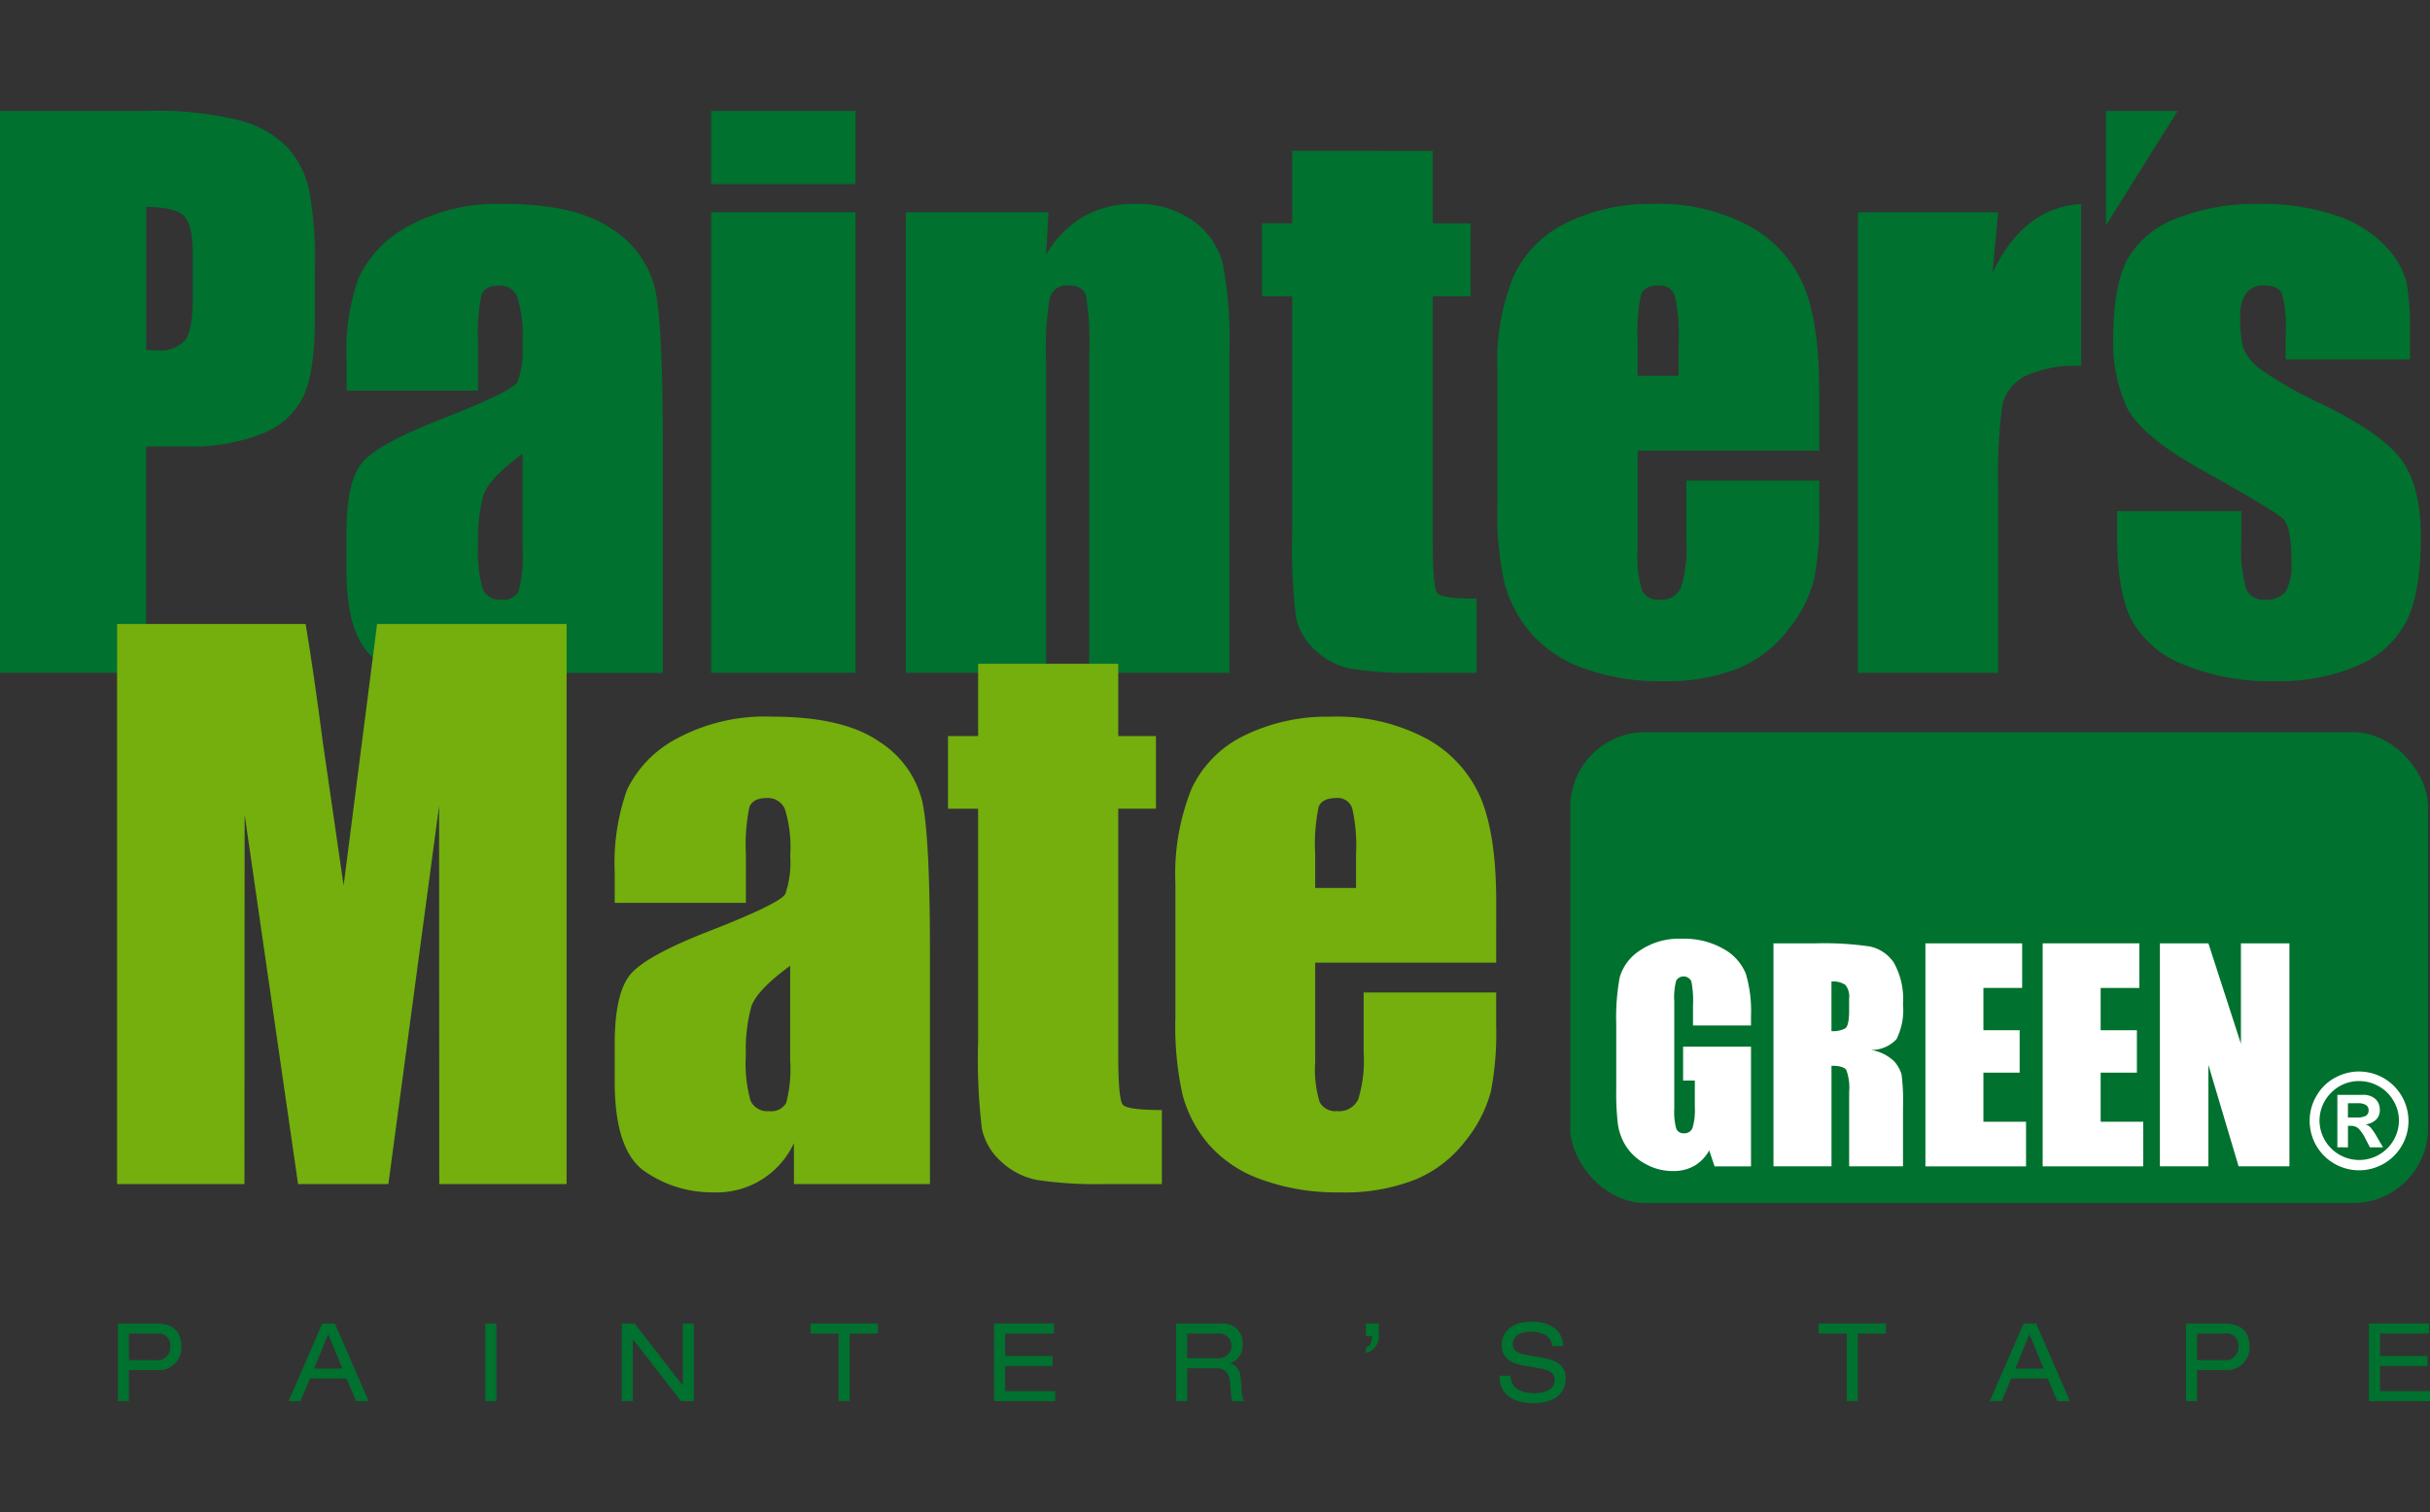 <svg xmlns="http://www.w3.org/2000/svg" xmlns:xlink="http://www.w3.org/1999/xlink" width="241" height="150" viewBox="0 0 241 150"><rect x="0" y="0" width="241" height="150" fill="#333333" stroke="none"/><defs><clipPath id="b"><rect width="241" height="150"/></clipPath></defs><g id="a" clip-path="url(#b)"><g transform="translate(-103.111 -73.984)"><g transform="translate(103.111 84.984)"><rect width="85.077" height="46.709" rx="7.436" transform="translate(155.731 61.639)" fill="#00712e"/><path d="M502.364,291.295h-5.751v-2.009a9.762,9.762,0,0,0-.166-2.378.858.858,0,0,0-1.5-.067,6.665,6.665,0,0,0-.191,2.1v10.617a6.316,6.316,0,0,0,.191,1.961.743.743,0,0,0,.765.47.84.84,0,0,0,.854-.532,6.187,6.187,0,0,0,.227-2.077V296.76h-1.162V293.4h6.735v11.874h-3.612l-.534-1.585a4.016,4.016,0,0,1-1.483,1.538,4.185,4.185,0,0,1-2.115.511,5.5,5.5,0,0,1-2.715-.7,5.221,5.221,0,0,1-1.922-1.74,5.553,5.553,0,0,1-.817-2.18A25.785,25.785,0,0,1,489,297.69v-6.572a21.826,21.826,0,0,1,.345-4.6,4.71,4.71,0,0,1,1.961-2.631,6.868,6.868,0,0,1,4.186-1.194,7.81,7.81,0,0,1,4.2,1.038,4.9,4.9,0,0,1,2.173,2.467,13.069,13.069,0,0,1,.5,4.147Z" transform="translate(-328.706 -200.564)" fill="#fff"/><path d="M526.54,283.806h4.071a31.194,31.194,0,0,1,5.514.313,3.81,3.81,0,0,1,2.352,1.6,7.32,7.32,0,0,1,.906,4.121,6.434,6.434,0,0,1-.641,3.47,3.377,3.377,0,0,1-2.528,1.067,4.317,4.317,0,0,1,2.3,1.134,3.415,3.415,0,0,1,.732,1.305,21.138,21.138,0,0,1,.141,3.272v5.835h-5.342v-7.351a5.082,5.082,0,0,0-.28-2.2q-.278-.426-1.47-.425v9.975H526.54Zm5.751,3.784v4.919a2.519,2.519,0,0,0,1.36-.268q.391-.266.391-1.73V289.3a1.838,1.838,0,0,0-.377-1.38,2.137,2.137,0,0,0-1.373-.327" transform="translate(-350.653 -201.218)" fill="#fff"/><path d="M562.82,283.8h9.594v4.427h-3.843v4.195h3.595v4.208h-3.595V301.5H572.8v4.427H562.82Z" transform="translate(-371.863 -201.217)" fill="#fff"/><path d="M590.814,283.8h9.593v4.427h-3.841v4.195h3.594v4.208h-3.594V301.5h4.222v4.427h-9.974Z" transform="translate(-388.229 -201.217)" fill="#fff"/><path d="M631.651,283.8v22.121h-5.043l-2.992-10.056v10.056h-4.811V283.8h4.811l3.224,9.959V283.8Z" transform="translate(-404.593 -201.217)" fill="#fff"/><path d="M659.326,314.412a4.916,4.916,0,0,1,5.031,4.9,4.9,4.9,0,1,1-9.8,0,4.777,4.777,0,0,1,.758-2.62,4.581,4.581,0,0,1,1.9-1.738,4.952,4.952,0,0,1,2.119-.545m.244.953a3.839,3.839,0,0,0-2.926,1.19,3.9,3.9,0,0,0-1.12,2.759,3.94,3.94,0,0,0,7.879,0,3.848,3.848,0,0,0-.582-2.064,3.774,3.774,0,0,0-1.5-1.415,3.839,3.839,0,0,0-1.753-.47m-2.273,6.567v-5.2h2.464a1.8,1.8,0,0,1,1.332.425,1.441,1.441,0,0,1,.416,1.046,1.345,1.345,0,0,1-.348.967,1.89,1.89,0,0,1-1.053.493,1.3,1.3,0,0,1,.51.329,6.846,6.846,0,0,1,.6.9l.608,1.043h-1.3l-.435-.838a3.907,3.907,0,0,0-.689-1.021,1.11,1.11,0,0,0-.777-.272h-.276v2.131Zm1.049-2.957h.858a1.838,1.838,0,0,0,.919-.169.6.6,0,0,0,.273-.553.579.579,0,0,0-.269-.52,1.53,1.53,0,0,0-.813-.173h-.967Z" transform="translate(-425.491 -219.111)" fill="#fff"/><path d="M103.111,84.985h14.6a34.223,34.223,0,0,1,9.108.93,10.2,10.2,0,0,1,4.789,2.685,9.231,9.231,0,0,1,2.167,4.254,38.087,38.087,0,0,1,.568,7.731v4.854q0,5.338-1.1,7.782a7.549,7.549,0,0,1-4.046,3.754,19.129,19.129,0,0,1-7.695,1.308h-3.894v22.451h-14.5Zm14.5,9.539v14.187c.414.022.772.034,1.068.034a3.351,3.351,0,0,0,2.771-.982q.777-.981.776-4.081V99.1q0-2.858-.9-3.719t-3.721-.86" transform="translate(-103.111 -84.985)" fill="#00712e"/><path d="M198.891,125.728H185.839v-3.065a21.6,21.6,0,0,1,1.224-8.177,11.343,11.343,0,0,1,4.907-5.08,18.456,18.456,0,0,1,9.573-2.2q7.061,0,10.641,2.5a9.722,9.722,0,0,1,4.305,6.128q.721,3.633.722,14.961v22.935H203.676v-4.071a8.484,8.484,0,0,1-8.09,4.9,11.742,11.742,0,0,1-6.7-2.05q-3.049-2.049-3.05-8.969v-3.754q0-5.13,1.619-6.989t8.024-4.339q6.851-2.687,7.334-3.615a9.615,9.615,0,0,0,.482-3.789,12.745,12.745,0,0,0-.535-4.666,1.827,1.827,0,0,0-1.772-1.085q-1.413,0-1.757.912a18.566,18.566,0,0,0-.344,4.735Zm4.408,6.266q-3.338,2.445-3.875,4.1a16.317,16.317,0,0,0-.533,4.752,13.812,13.812,0,0,0,.466,4.578,1.815,1.815,0,0,0,1.841,1.035,1.7,1.7,0,0,0,1.7-.811,13.094,13.094,0,0,0,.4-4.253Z" transform="translate(-151.475 -97.972)" fill="#00712e"/><path d="M287.211,92.25H272.887V84.984h14.324Zm0,48.484H272.887V95.04h14.324Z" transform="translate(-202.364 -84.984)" fill="#00712e"/><path d="M333.542,108.029l-.241,4.208a10.436,10.436,0,0,1,3.7-3.776,9.932,9.932,0,0,1,5.044-1.258,9.556,9.556,0,0,1,5.853,1.688,7.5,7.5,0,0,1,2.928,4.251,38.951,38.951,0,0,1,.654,8.558v32.023H337.572V122.077a29.64,29.64,0,0,0-.309-5.751q-.312-1.031-1.724-1.031a1.718,1.718,0,0,0-1.858,1.188,29.778,29.778,0,0,0-.38,6.353v30.887H319.39V108.029Z" transform="translate(-229.551 -97.974)" fill="#00712e"/><path d="M421.365,94.518v7.2h3.754v7.234h-3.754v24.448q0,4.51.466,5.027t3.873.517v7.369H420.09a40.006,40.006,0,0,1-6.782-.4,7.24,7.24,0,0,1-3.582-1.826,6.047,6.047,0,0,1-1.929-3.27,57.74,57.74,0,0,1-.378-8.66V108.947h-3v-7.234h3v-7.2Z" transform="translate(-279.261 -90.558)" fill="#00712e"/><path d="M492.549,131.685H474.54v9.882a10.925,10.925,0,0,0,.448,4,1.74,1.74,0,0,0,1.721.9,2.086,2.086,0,0,0,2.116-1.188,12.915,12.915,0,0,0,.536-4.6v-6.026h13.188v3.374a30.319,30.319,0,0,1-.532,6.509,13.278,13.278,0,0,1-2.5,4.855,12.173,12.173,0,0,1-4.979,3.874,19.233,19.233,0,0,1-7.556,1.291,21.985,21.985,0,0,1-7.784-1.275,12.452,12.452,0,0,1-5.25-3.5,12.582,12.582,0,0,1-2.6-4.889,31.55,31.55,0,0,1-.725-7.766V123.8a22.708,22.708,0,0,1,1.618-9.452,11.128,11.128,0,0,1,5.3-5.3,18.722,18.722,0,0,1,8.472-1.84,18.931,18.931,0,0,1,9.659,2.221,12.212,12.212,0,0,1,5.336,5.888q1.532,3.666,1.533,10.312ZM478.6,124.247v-3.339a16.931,16.931,0,0,0-.378-4.581,1.5,1.5,0,0,0-1.551-1.031c-.964,0-1.561.291-1.79.877a18.269,18.269,0,0,0-.344,4.735v3.339Z" transform="translate(-312.12 -97.974)" fill="#00712e"/><path d="M560.607,108.029l-.552,6.008q3.028-6.454,8.78-6.834v16.079a11.648,11.648,0,0,0-5.612,1.034,4.338,4.338,0,0,0-2.2,2.875,51.753,51.753,0,0,0-.412,8.489v18.043H546.694V108.029Z" transform="translate(-362.436 -97.974)" fill="#00712e"/><path d="M637.088,122.628H624.759v-2.48a13.14,13.14,0,0,0-.361-4.01c-.24-.563-.844-.844-1.809-.844a2.055,2.055,0,0,0-1.754.775,3.81,3.81,0,0,0-.586,2.324,11.667,11.667,0,0,0,.294,3.082,4.858,4.858,0,0,0,1.756,2.152,38.131,38.131,0,0,0,6.008,3.41q6.059,2.962,7.954,5.577t1.9,7.61q0,5.579-1.448,8.419a9.626,9.626,0,0,1-4.838,4.373,19.777,19.777,0,0,1-8.18,1.533,22.525,22.525,0,0,1-9.073-1.652,9.929,9.929,0,0,1-5.18-4.477q-1.415-2.825-1.413-8.54v-2.2h12.328v2.894a15.2,15.2,0,0,0,.464,4.786,1.8,1.8,0,0,0,1.843,1.1,2.5,2.5,0,0,0,2.066-.741,5.557,5.557,0,0,0,.584-3.117q0-3.271-.757-4.1-.794-.825-8.092-4.89-6.13-3.442-7.472-6.249a15.284,15.284,0,0,1-1.343-6.664q0-5.474,1.446-8.073A9.4,9.4,0,0,1,614,108.613a21.193,21.193,0,0,1,8.041-1.412,22.8,22.8,0,0,1,7.729,1.154,11.845,11.845,0,0,1,4.89,3.047,8.153,8.153,0,0,1,2.065,3.513,25.222,25.222,0,0,1,.364,5.061Z" transform="translate(-398.069 -97.972)" fill="#00712e"/><path d="M613.042,84.984h-7.117V96.34Z" transform="translate(-397.063 -84.984)" fill="#00712e"/><path d="M175.645,207.528v55.565H163.016L163,225.581l-5.029,37.512h-8.957l-5.3-36.654-.017,36.654H131.062V207.528h18.7q.836,5.011,1.717,11.813l2.051,14.134,3.321-25.947Z" transform="translate(-119.452 -156.625)" fill="#74af0d"/><path d="M262.884,248.135H249.877v-3.054a21.554,21.554,0,0,1,1.218-8.152,11.307,11.307,0,0,1,4.891-5.062,18.381,18.381,0,0,1,9.541-2.2q7.034,0,10.606,2.49a9.709,9.709,0,0,1,4.289,6.109q.721,3.619.72,14.911v22.857h-13.49v-4.059a8.449,8.449,0,0,1-8.065,4.882,11.715,11.715,0,0,1-6.673-2.042q-3.037-2.041-3.037-8.939v-3.741q0-5.114,1.613-6.967t8-4.323q6.828-2.677,7.311-3.6a9.592,9.592,0,0,0,.481-3.776,12.754,12.754,0,0,0-.532-4.651,1.827,1.827,0,0,0-1.768-1.081q-1.409,0-1.749.909a18.425,18.425,0,0,0-.344,4.721Zm4.392,6.245q-3.332,2.436-3.862,4.085a16.267,16.267,0,0,0-.53,4.735,13.785,13.785,0,0,0,.463,4.565,1.812,1.812,0,0,0,1.836,1.031,1.7,1.7,0,0,0,1.7-.807,13.119,13.119,0,0,0,.393-4.239Z" transform="translate(-188.912 -169.569)" fill="#74af0d"/><path d="M346.337,217.031V224.2h3.74v7.207h-3.74v24.367q0,4.5.466,5.011t3.859.515v7.344h-5.594a39.966,39.966,0,0,1-6.761-.4,7.183,7.183,0,0,1-3.568-1.818,6.045,6.045,0,0,1-1.923-3.26,57.926,57.926,0,0,1-.377-8.631V231.41h-2.986V224.2h2.986v-7.172Z" transform="translate(-235.433 -162.18)" fill="#74af0d"/><path d="M415.561,254.074h-17.95v9.849a10.979,10.979,0,0,0,.445,3.983,1.742,1.742,0,0,0,1.718.891,2.078,2.078,0,0,0,2.109-1.183,12.911,12.911,0,0,0,.534-4.583v-6.006h13.144v3.363a30.107,30.107,0,0,1-.532,6.487,13.2,13.2,0,0,1-2.487,4.839,12.113,12.113,0,0,1-4.962,3.862,19.181,19.181,0,0,1-7.531,1.286,21.849,21.849,0,0,1-7.757-1.271,12.428,12.428,0,0,1-5.233-3.48,12.607,12.607,0,0,1-2.59-4.874,31.375,31.375,0,0,1-.722-7.74V246.214a22.624,22.624,0,0,1,1.613-9.421,11.079,11.079,0,0,1,5.288-5.285,18.631,18.631,0,0,1,8.441-1.836,18.864,18.864,0,0,1,9.628,2.214,12.175,12.175,0,0,1,5.317,5.867q1.53,3.659,1.529,10.279Zm-13.9-7.414v-3.33a16.8,16.8,0,0,0-.377-4.563,1.5,1.5,0,0,0-1.545-1.031c-.96,0-1.556.292-1.784.877a18.124,18.124,0,0,0-.345,4.717v3.33Z" transform="translate(-267.174 -169.571)" fill="#74af0d"/></g><g transform="translate(114.8 205.094)"><path d="M131.251,374.6h3.814c1.629,0,2.477.777,2.477,2.211a2.214,2.214,0,0,1-2.4,2.405H132.35V382.3h-1.1Zm3.743,3.624a1.266,1.266,0,0,0,1.451-1.392,1.14,1.14,0,0,0-1.254-1.24H132.35v2.632Z" transform="translate(-131.251 -374.408)" fill="#00712e"/><path d="M177.756,380.059h-3.63l-.944,2.244H172l3.349-7.7H176.6l3.35,7.7H178.7Zm-1.826-4.4-1.389,3.408h2.809Z" transform="translate(-155.074 -374.408)" fill="#00712e"/><path d="M218.968,374.6h1.1v7.7h-1.1Z" transform="translate(-182.532 -374.408)" fill="#00712e"/><path d="M252.685,376.177h-.02V382.3h-1.1v-7.7h1.275l4.758,6.127h.02V374.6h1.1v7.7h-1.275Z" transform="translate(-201.589 -374.408)" fill="#00712e"/><path d="M299.4,375.594h-2.8V374.6h6.7v.992h-2.8V382.3h-1.1Z" transform="translate(-227.917 -374.408)" fill="#00712e"/><path d="M340.451,374.6h5.95v.992H341.55v2.232h4.706v.994H341.55v2.491h4.956v.992h-6.055Z" transform="translate(-253.552 -374.408)" fill="#00712e"/><path d="M383.9,374.6h4.581a1.9,1.9,0,0,1,2.022,2.049,1.841,1.841,0,0,1-1.244,1.9v.022c.654.1,1.037.734,1.079,1.639.062,1.434.1,1.791.352,2.092h-1.162c-.175-.215-.175-.538-.227-1.467-.074-1.38-.519-1.8-1.431-1.8H385V382.3h-1.1Zm4.168,3.441a1.228,1.228,0,1,0,.03-2.449H385v2.449Z" transform="translate(-278.952 -374.408)" fill="#00712e"/><path d="M429.215,376.974c.414-.128.6-.4.621-1.12h-.621V374.6H430.5v1.1a1.639,1.639,0,0,1-1.284,1.8Z" transform="translate(-305.445 -374.408)" fill="#00712e"/><path d="M462.209,379.5c.02,1.38,1.264,1.735,2.384,1.735,1.174,0,2-.464,2-1.3,0-.7-.527-.994-1.377-1.144l-1.68-.292c-.88-.15-2.2-.517-2.2-2.016,0-1.4,1.067-2.341,2.964-2.341,1.484,0,3.048.56,3.151,2.416h-1.1c-.093-.6-.427-1.424-2.2-1.424-.81,0-1.724.355-1.724,1.262,0,.474.3.852,1.214,1.014l1.814.323c.584.108,2.231.4,2.231,1.974,0,1.962-1.691,2.523-3.184,2.523-1.667,0-3.4-.6-3.4-2.727Z" transform="translate(-324.09 -374.136)" fill="#00712e"/><path d="M540.08,375.594h-2.8V374.6h6.7v.992h-2.8V382.3h-1.1Z" transform="translate(-368.62 -374.408)" fill="#00712e"/><path d="M583.94,380.059h-3.631l-.943,2.244h-1.181l3.348-7.7h1.254l3.351,7.7h-1.257Zm-1.827-4.4-1.387,3.408h2.808Z" transform="translate(-392.535 -374.408)" fill="#00712e"/><path d="M625.024,374.6h3.814c1.63,0,2.477.777,2.477,2.211a2.214,2.214,0,0,1-2.4,2.405h-2.787V382.3h-1.1Zm3.744,3.624a1.267,1.267,0,0,0,1.451-1.392,1.14,1.14,0,0,0-1.254-1.24h-2.841v2.632Z" transform="translate(-419.917 -374.408)" fill="#00712e"/><path d="M668.715,374.6h5.952v.992h-4.852v2.232h4.705v.994h-4.705v2.491h4.955v.992h-6.055Z" transform="translate(-445.46 -374.408)" fill="#00712e"/></g></g></g></svg>